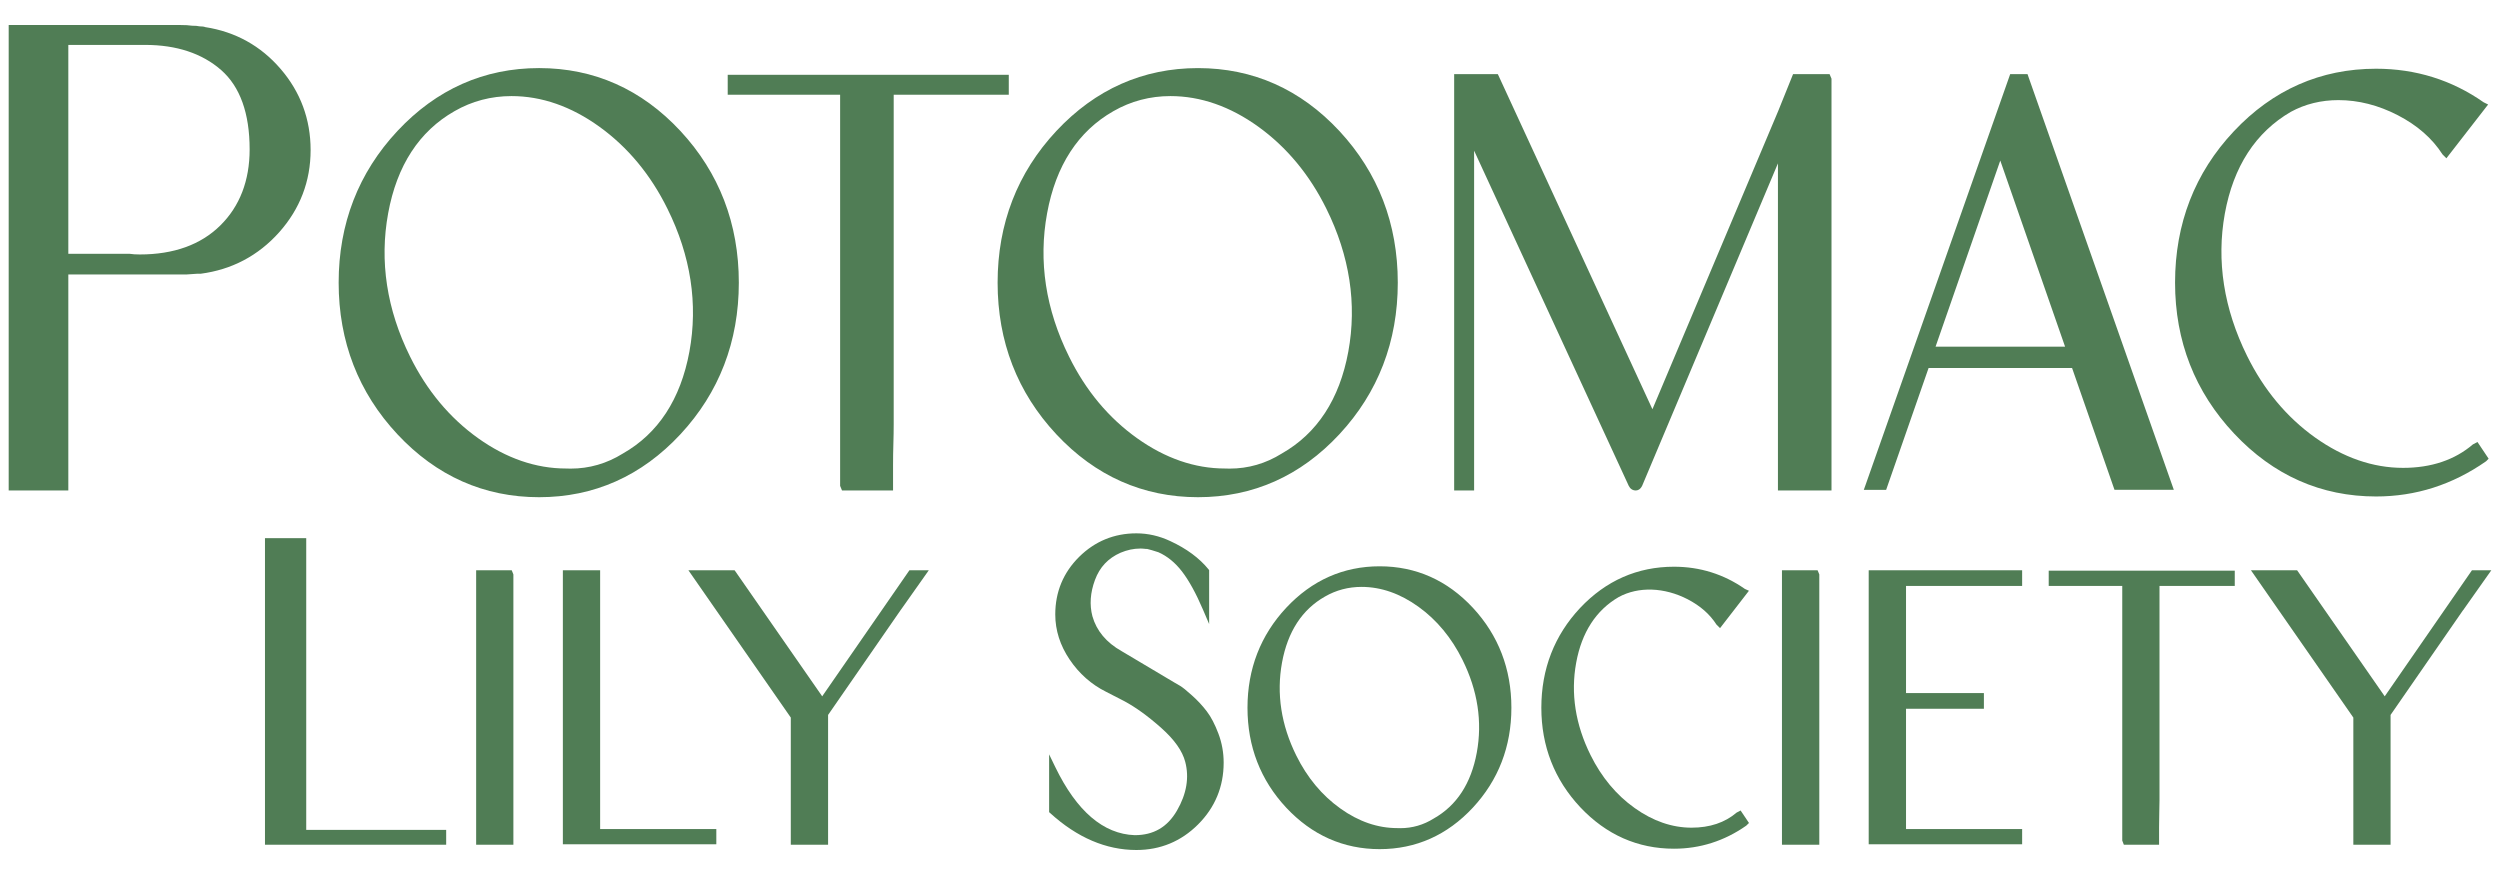 <svg xmlns="http://www.w3.org/2000/svg" xmlns:xlink="http://www.w3.org/1999/xlink" width="200px" height="70px" viewBox="0 0 200 70">

<style>
	.primary1 { fill: #F9F3A0; }
	.primary2 { fill: #507d55; }
</style>

<g class="primary2">
	<polygon points="24.498,43.053 21.198,43.053 21.198,67.578 35.694,67.578 35.694,66.391 24.498,66.391 	"/>
	<polygon points="38.092,45.622 38.092,67.578 41.071,67.578 41.071,45.954 40.938,45.622 	"/>
	<polygon points="48.011,45.622 45.029,45.622 45.029,67.542 57.306,67.542 57.306,66.324 48.011,66.324 	"/>
	<path d="M65.776,55.706l-6.932-9.977l-0.078-0.107h-3.693l8.191,11.783v10.173h2.983V57.194l5.804-8.387
		c0.034-0.034,0.06-0.071,0.082-0.112l2.17-3.073h-1.55L65.776,55.706z"/>
	<path d="M96.538,56.901c-0.336-0.442-0.732-0.868-1.178-1.265c-0.45-0.41-0.764-0.658-0.955-0.771
		c-0.184-0.112-0.322-0.187-0.405-0.234l-4.266-2.537c-1.221-0.685-2.012-1.629-2.341-2.794c-0.24-0.908-0.174-1.885,0.205-2.905
		c0.377-1.02,1.047-1.734,2.041-2.175c0.527-0.223,1.056-0.336,1.577-0.336l0.153,0.002c0.039,0,0.1,0.006,0.178,0.016
		c0.106,0.013,0.2,0.021,0.224,0.013c0.199,0.042,0.509,0.138,0.901,0.264c0.709,0.312,1.342,0.831,1.889,1.541
		c0.56,0.731,1.122,1.753,1.674,3.044l0.496,1.158v-4.308l-0.055-0.074c-0.729-0.893-1.752-1.651-3.05-2.251
		c-0.876-0.413-1.788-0.622-2.715-0.622c-1.776,0-3.318,0.634-4.582,1.884c-1.265,1.256-1.908,2.805-1.908,4.603
		c0,1.271,0.388,2.484,1.153,3.615c0.761,1.125,1.735,1.985,2.896,2.565l1.439,0.74c0.941,0.499,1.953,1.234,3.013,2.181
		c1.037,0.925,1.671,1.824,1.895,2.689c0.332,1.258,0.11,2.575-0.661,3.904c-0.767,1.324-1.875,1.965-3.375,1.965
		c-2.513-0.086-4.652-1.924-6.36-5.45l-0.492-1.015v4.624l0.084,0.074C86.165,67.005,88.485,68,90.911,68
		c1.917,0,3.578-0.688,4.936-2.046s2.046-3.022,2.046-4.938c0-0.802-0.14-1.584-0.42-2.327
		C97.195,57.951,96.882,57.35,96.538,56.901z"/>
	<path d="M110.372,45.304c-2.901,0-5.417,1.117-7.476,3.319c-2.054,2.203-3.097,4.893-3.097,7.997s1.043,5.788,3.097,7.991
		c2.059,2.199,4.574,3.32,7.476,3.32c2.902,0,5.413-1.121,7.459-3.322c2.042-2.201,3.08-4.885,3.08-7.989s-1.037-5.794-3.08-7.997
		C115.783,46.421,113.273,45.304,110.372,45.304z M114.706,65.477c-0.824,0.519-1.725,0.777-2.68,0.777
		c-0.079,0-0.158-0.002-0.249-0.006c-1.557,0-3.085-0.522-4.546-1.568c-1.475-1.05-2.661-2.479-3.529-4.238
		c-1.211-2.443-1.595-4.946-1.14-7.439c0.454-2.469,1.608-4.243,3.432-5.276c0.894-0.517,1.88-0.775,2.933-0.775
		c1.557,0,3.088,0.536,4.549,1.588c1.47,1.056,2.656,2.491,3.526,4.253c1.214,2.444,1.598,4.942,1.14,7.421
		C117.689,62.672,116.539,64.44,114.706,65.477z"/>
	<path d="M138.923,65.011c-0.932,0.798-2.142,1.203-3.6,1.203c-1.559,0-3.09-0.531-4.546-1.569c-1.475-1.045-2.66-2.476-3.532-4.236
		c-1.213-2.443-1.602-4.932-1.151-7.389c0.441-2.429,1.59-4.205,3.404-5.257c1.582-0.858,3.648-0.784,5.516,0.179
		c0.999,0.521,1.765,1.184,2.307,2.028l0.283,0.279l2.311-2.988l-0.324-0.147c-1.683-1.174-3.585-1.777-5.672-1.777
		c-2.926,0-5.451,1.114-7.514,3.303c-2.052,2.191-3.098,4.875-3.098,7.981c0,3.075,1.05,5.756,3.113,7.956
		c2.073,2.201,4.594,3.319,7.498,3.319c2.088,0,4.031-0.617,5.781-1.844l0.219-0.214l-0.67-0.999L138.923,65.011z"/>
	<polygon points="142.557,45.622 142.557,67.578 145.544,67.578 145.544,45.954 145.407,45.622 	"/>
	<polygon points="149.496,67.542 161.771,67.542 161.771,66.324 152.482,66.324 152.482,56.701 158.712,56.701 158.712,55.446 
		152.482,55.446 152.482,46.875 161.771,46.875 161.771,45.622 149.496,45.622 	"/>
	<path d="M163.896,46.875h5.884v20.37l0.127,0.332h2.819v-1.384c0-0.396,0.005-0.774,0.016-1.138
		c0.012-0.366,0.018-0.713,0.018-1.027V46.875h6.021v-1.219h-14.884V46.875z"/>
	<path d="M197.756,45.622l-6.978,10.084l-6.935-9.977l-0.075-0.107h-3.692l8.191,11.783v10.173h2.979V57.194l5.804-8.387
		c0.041-0.034,0.067-0.071,0.085-0.112l2.17-3.073H197.756z"/>
</g>

<g class="primary2">
	<path d="M22.333,18.583c1.668-1.871,2.516-4.084,2.516-6.58c0-2.456-0.808-4.643-2.405-6.495c-1.587-1.844-3.613-2.965-6.021-3.338
		c-0.105-0.043-0.25-0.061-0.464-0.063c-0.138-0.035-0.339-0.051-0.589-0.049C15.142,2.019,14.799,2,14.361,2H0.695v37.237h4.771
		V21.955h9.487l0.806-0.055l0.303-0.002C18.554,21.569,20.665,20.452,22.333,18.583z M5.466,3.593h6.15
		c2.504,0,4.552,0.676,6.073,2.009c1.515,1.326,2.282,3.461,2.282,6.349c0,2.498-0.789,4.55-2.346,6.085
		c-1.557,1.541-3.726,2.321-6.442,2.321c-0.308,0-0.566-0.016-0.806-0.052H5.466V3.593z"/>
	<path d="M59.106,22.612c0-4.713-1.571-8.793-4.671-12.132c-3.106-3.34-6.911-5.033-11.307-5.033c-4.399,0-8.211,1.693-11.334,5.033
		c-3.118,3.338-4.702,7.419-4.702,12.133c0,4.71,1.584,8.791,4.702,12.129c3.122,3.34,6.934,5.034,11.334,5.034
		c4.397,0,8.201-1.694,11.307-5.035C57.535,31.402,59.106,27.322,59.106,22.612z M49.829,36.283
		c-1.285,0.801-2.688,1.206-4.174,1.206h0c-0.122,0-0.242-0.002-0.372-0.008c-2.411,0-4.781-0.815-7.04-2.428
		c-2.268-1.619-4.097-3.812-5.437-6.525c-1.868-3.772-2.458-7.632-1.753-11.471c0.698-3.814,2.487-6.561,5.313-8.167
		c1.387-0.798,2.92-1.203,4.555-1.203c2.41,0,4.776,0.824,7.035,2.453c2.271,1.637,4.101,3.843,5.438,6.557
		c1.87,3.769,2.46,7.619,1.757,11.441C54.447,31.936,52.661,34.673,49.829,36.283z"/>
	<path d="M67.21,38.871l0.151,0.366h4.083v-1.98c0-0.606,0.008-1.187,0.026-1.74c0.017-0.561,0.026-1.086,0.026-1.572V7.58h9.207
		V5.983H58.217V7.58h8.993V38.871z"/>
	<path d="M95.841,39.776c4.397,0,8.205-1.694,11.31-5.035c3.101-3.338,4.672-7.419,4.672-12.128c0-4.713-1.571-8.793-4.672-12.132
		c-3.106-3.34-6.914-5.033-11.31-5.033c-4.395,0-8.211,1.693-11.334,5.033c-3.118,3.338-4.698,7.419-4.698,12.133
		c0,4.71,1.581,8.791,4.698,12.129C87.629,38.082,91.445,39.776,95.841,39.776z M89.078,8.89c1.391-0.798,2.924-1.203,4.555-1.203
		c2.41,0,4.779,0.824,7.038,2.453c2.268,1.637,4.098,3.843,5.438,6.557c1.867,3.769,2.457,7.619,1.754,11.441
		c-0.7,3.798-2.489,6.535-5.321,8.145c-1.281,0.801-2.684,1.206-4.174,1.206h0c-0.119,0-0.239-0.002-0.373-0.008
		c-2.41,0-4.776-0.815-7.035-2.428c-2.272-1.619-4.101-3.812-5.437-6.525c-1.872-3.772-2.462-7.632-1.754-11.471
		C84.467,13.243,86.252,10.497,89.078,8.89z"/>
	<path d="M143.445,5.932l-1.192,2.957l-10.059,23.85L119.896,6.081l-0.07-0.149h-3.493v33.305h1.596V12.054l12.375,26.823
		c0.116,0.23,0.314,0.36,0.556,0.36c0.148,0,0.354-0.059,0.512-0.374l10.863-25.793v26.167h4.285V6.296l-0.153-0.364H143.445z"/>
	<path d="M154.288,29.438h11.477l3.395,9.748h4.746L162.261,6.103l-0.058-0.171h-1.388l-11.586,32.907l-0.124,0.348h1.787
		L154.288,29.438z M154.845,27.734l5.177-14.889l5.184,14.889H154.845z"/>
	<path d="M190.085,39.718c3.167,0,6.114-0.935,8.805-2.819l0.2-0.204l-0.892-1.334l-0.365,0.19c-1.45,1.242-3.332,1.878-5.588,1.878
		c-2.415,0-4.78-0.823-7.041-2.431c-2.266-1.617-4.099-3.814-5.438-6.526c-1.863-3.771-2.462-7.601-1.779-11.386
		c0.686-3.763,2.462-6.501,5.278-8.138c1.142-0.624,2.425-0.939,3.81-0.939c1.598,0,3.196,0.407,4.749,1.209
		c1.55,0.803,2.746,1.839,3.575,3.131l0.311,0.315l3.34-4.303l-0.358-0.177c-2.546-1.784-5.44-2.686-8.606-2.686
		c-4.428,0-8.26,1.684-11.382,5.009c-3.119,3.317-4.699,7.389-4.699,12.104c0,4.677,1.589,8.74,4.725,12.074
		C181.867,38.03,185.691,39.718,190.085,39.718z"/>
</g>
</svg>
